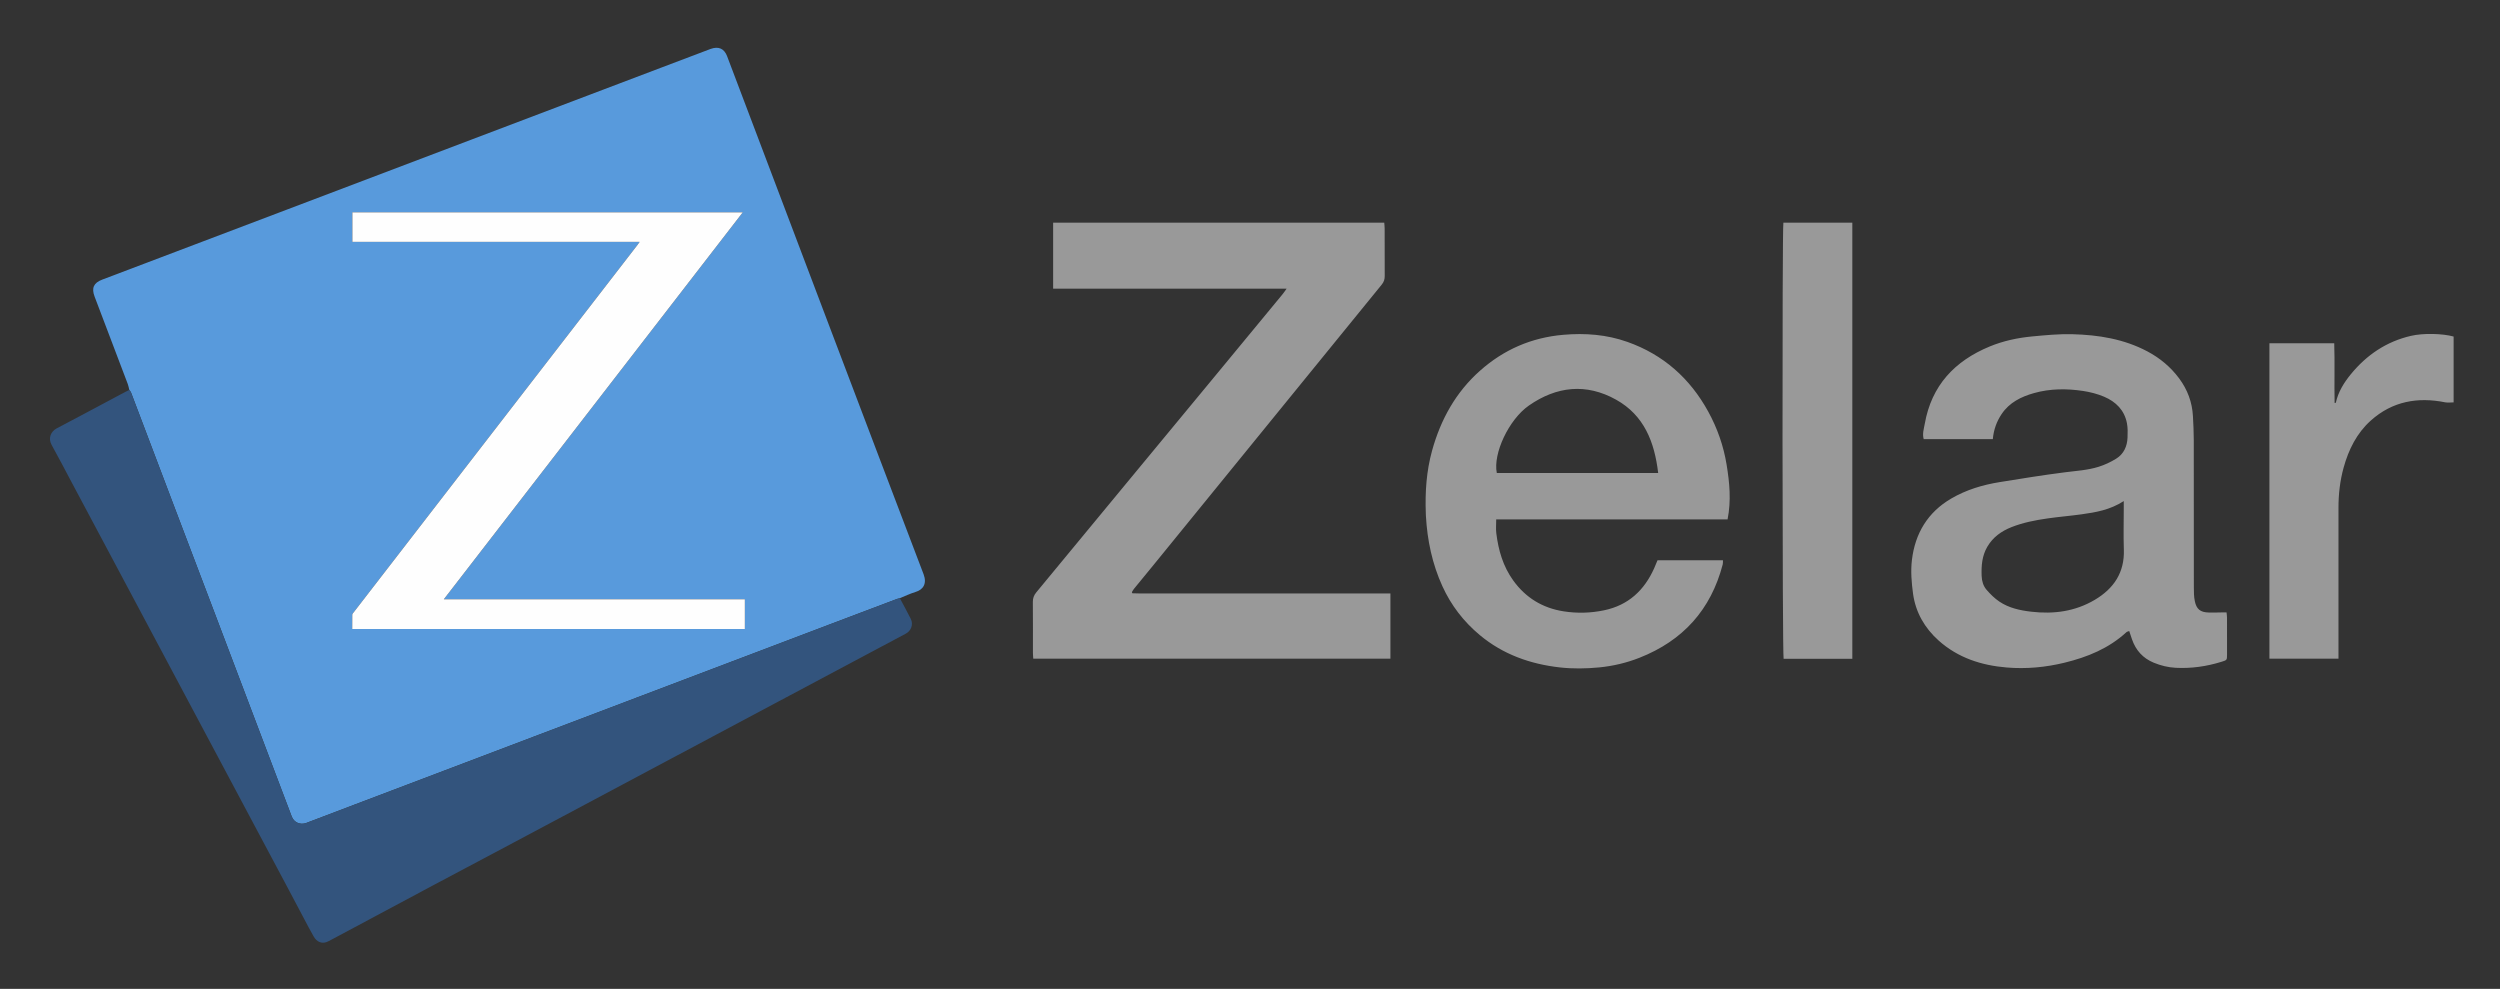 <svg xmlns="http://www.w3.org/2000/svg" role="img" viewBox="-2.95 29.55 2233.40 883.40"><rect x="-2.95" y="29.55" width="2233.40" height="883.40" fill="#333333" stroke="none"/><title>Zelarsoft LLC logo</title><style>svg {enable-background:new 0 0 2399 901}</style><path fill="#589adc" d="M112.55 377.86c-.44-1.74-.71-3.53-1.34-5.2-9.86-26.06-19.76-52.1-29.66-78.15-2.89-7.62-.87-12.25 6.79-15.15 54.96-20.85 109.94-41.68 164.91-62.52 54.79-20.78 109.57-41.57 164.36-62.35 56.49-21.43 112.98-42.84 169.47-64.26 14.86-5.63 29.7-11.33 44.59-16.89 7.4-2.76 12.41-.28 14.95 6.44 31.29 82.76 62.64 165.49 94.01 248.21 27.13 71.53 54.25 143.07 81.5 214.55 3.26 8.55-.49 13.82-7.08 15.81-4.82 1.46-9.41 3.69-14.11 5.57-.91.25-1.85.43-2.73.76-20.23 7.64-40.46 15.29-60.69 22.96-28.64 10.85-57.27 21.72-85.91 32.58-28.63 10.86-57.27 21.72-85.9 32.58-28.73 10.89-57.45 21.79-86.18 32.69-28.54 10.83-57.09 21.65-85.63 32.48-26.94 10.22-53.87 20.43-80.81 30.65-14.14 5.37-28.25 10.79-42.4 16.12-5.41 2.04-11.02-.47-13.01-5.71-9.07-23.89-18.11-47.79-27.15-71.69-13.52-35.71-27.03-71.43-40.57-107.14-12.93-34.1-25.9-68.17-38.83-102.27-12.35-32.58-24.66-65.17-37.02-97.74-.34-.85-1.04-1.55-1.56-2.33zm199.29-132.22h256.63c-.8 1.14-1.29 1.91-1.85 2.63-29.71 38.46-59.44 76.92-89.15 115.38-23.74 30.72-47.47 61.45-71.21 92.18-31.12 40.29-62.24 80.57-93.35 120.87-.46.59-1.12 1.27-1.13 1.92-.1 4.28-.05 8.56-.05 12.82h350.76v-26.56H393.58c89.19-115.43 178.01-230.39 267.06-345.65H311.85c-.01 8.75-.01 17.35-.01 26.41z"/><path fill="#33547d" d="M112.55 377.86c.53.77 1.23 1.48 1.55 2.33 12.36 32.57 24.67 65.16 37.02 97.74 12.93 34.1 25.9 68.17 38.83 102.27 13.54 35.71 27.05 71.43 40.57 107.14 9.05 23.9 18.09 47.8 27.15 71.69 1.99 5.24 7.6 7.75 13.01 5.71 14.15-5.32 28.27-10.75 42.4-16.12 26.93-10.22 53.87-20.43 80.81-30.65 28.54-10.83 57.09-21.65 85.63-32.48 28.73-10.9 57.45-21.79 86.18-32.69 28.63-10.86 57.27-21.72 85.9-32.58 28.64-10.86 57.27-21.73 85.91-32.58 20.23-7.67 40.46-15.32 60.69-22.96.88-.33 1.82-.51 2.73-.76 3.27 6.16 6.65 12.26 9.76 18.5 2.57 5.16.22 10.75-4.48 13.24-34.74 18.42-69.42 36.97-104.12 55.46-34.77 18.53-69.55 37.04-104.32 55.57-23.39 12.46-46.77 24.93-70.15 37.39-23.93 12.75-47.86 25.51-71.8 38.24-23.81 12.66-47.65 25.25-71.44 37.93-28.33 15.1-56.63 30.28-84.95 45.42-2.86 1.53-5.74 3.01-8.58 4.58-6.2 3.44-10.95.47-13.52-3.98-2.95-5.11-5.66-10.36-8.43-15.58-5.78-10.88-11.52-21.78-17.3-32.66-7.39-13.91-14.82-27.81-22.23-41.71-15.72-29.5-31.44-58.99-47.15-88.49-15.47-29.05-30.94-58.09-46.42-87.14-10.98-20.62-21.97-41.23-32.96-61.85C89 512.88 75.15 486.89 61.3 460.89c-6.01-11.28-11.87-22.64-18.09-33.8-3.37-6.05-.82-12.07 4.59-14.9 19.28-10.1 38.45-20.42 57.66-30.65 2.35-1.25 4.72-2.45 7.09-3.68z"/><path fill="#fefefe" d="M311.84 245.64v-26.4h348.79C571.57 334.5 482.75 449.46 393.57 564.89h268.91v26.56H311.72c0-4.26-.05-8.54.05-12.82.02-.65.68-1.33 1.13-1.92 31.11-40.29 62.23-80.58 93.35-120.87 23.73-30.73 47.47-61.45 71.21-92.18 29.72-38.46 59.44-76.92 89.15-115.38.56-.72 1.05-1.5 1.85-2.63-85.78-.01-171.1-.01-256.62-.01z"/><g><path fill="#999" d="M1008.56 559.56c2.43.06 4.85.18 7.28.18 72.12.01 144.24.01 216.36.01h7v58.22H920.12c-.11-1.94-.29-3.58-.29-5.21-.02-15.13.07-30.26-.08-45.4-.03-3.4.93-6.02 3.09-8.63 28.11-33.93 56.13-67.94 84.19-101.92 25.69-31.09 51.4-62.16 77.09-93.25 19.63-23.75 39.23-47.51 58.83-71.28 1.04-1.27 1.94-2.66 3.53-4.87h-208.6v-58.94h295.81c.13 1.89.35 3.51.35 5.13.03 14.2-.04 28.4.06 42.59.02 2.95-.75 5.27-2.67 7.62-32.11 39.34-64.13 78.77-96.18 118.16-35.94 44.18-71.89 88.34-107.84 132.5-5.78 7.1-11.62 14.14-17.4 21.23-.69.85-1.18 1.87-1.77 2.81.12.37.22.71.32 1.05zm768.78-137.68h-61.74c-1.37-4.78.18-9.34.96-13.76 6.03-34.17 26.72-56.15 58.11-69.08 12.19-5.02 24.97-7.72 38-8.95 11.87-1.12 23.84-2.28 35.73-1.97 23.29.6 46.08 4.23 67.05 15.36 11.22 5.96 20.75 13.88 28.36 24.12 7.45 10.02 11.63 21.22 12.31 33.67.39 7.08.74 14.17.75 21.25.07 43.91.01 87.83.07 131.74.01 4.09.03 8.27.85 12.25 1.51 7.38 4.99 10.04 12.51 10.25 4.11.12 8.22-.07 12.33-.11 1.07-.01 2.14 0 3.52 0 .17 1.86.42 3.3.42 4.74.03 11.02.04 22.05.01 33.07-.01 4.88-.08 4.81-5.02 6.34-13.32 4.13-26.91 6.07-40.87 5.34-6.79-.36-13.26-1.97-19.53-4.54-9.78-4.01-16.15-11.16-19.54-21.07-.78-2.28-1.53-4.57-2.41-7.23-.97.39-1.94.51-2.53 1.05-15.73 14.46-34.73 22.21-55.15 27.21-17.02 4.17-34.3 5.76-51.69 4.32-22.6-1.87-43.57-8.59-60.88-24.07-12.55-11.23-20.6-25.23-22.88-41.88-1.36-9.92-2.18-20.24-1-30.12 2.83-23.67 14.07-42.6 35.16-54.9 13.42-7.83 28.04-12.2 43.24-14.66 19.32-3.13 38.66-6.25 58.07-8.73 10.18-1.3 20.49-1.88 30.31-4.95 5.45-1.7 10.78-4.22 15.64-7.21 6.83-4.21 9.9-11.04 10.2-18.94.17-4.27.26-8.66-.54-12.82-2.24-11.62-9.88-19.17-20.33-23.61-5.93-2.52-12.4-4.19-18.78-5.16-14.68-2.22-29.43-2.17-43.86 1.88-11.54 3.24-22.05 8.42-28.99 18.78-4.39 6.55-7.08 13.86-7.86 22.39zm116.99 55.31c-12.34 7.95-25.02 10.05-37.75 11.83-10.13 1.41-20.35 2.23-30.47 3.69-10.89 1.57-21.69 3.66-31.99 7.72-9.1 3.6-16.72 9.03-21.73 17.65-4.69 8.07-5.37 16.91-5.03 25.99.17 4.67 1.49 9.03 4.44 12.42 3.39 3.9 7.19 7.67 11.46 10.53 8.53 5.72 18.38 7.84 28.51 9.01 20.02 2.32 39.16-.24 56.67-10.61 16.94-10.03 26.71-24.4 25.97-44.96-.44-12.12-.08-24.26-.08-36.39v-6.88zm-623.52 10.94c-.7-18.93.52-37.65 5.6-56.02 7.7-27.81 21.17-52.19 42.93-71.47 21.18-18.77 45.82-29.52 74.23-31.99 19.65-1.71 38.84-.23 57.38 6.35 32.01 11.35 55.82 32.49 72.13 62.18 8.16 14.86 13.72 30.73 16.44 47.39 2.61 15.96 4.23 32.11.87 48.99h-206.68c0 4.57-.4 8.47.07 12.28 1.86 15.18 6.01 29.6 15.1 42.22 11.15 15.48 26.19 24.67 45.01 27.62 12.09 1.9 24.14 1.58 36.15-.92 21.74-4.52 35.98-17.87 44.83-37.66.99-2.21 1.87-4.47 2.93-7.01h58.47c-.06 1.29.09 2.54-.21 3.67-10.56 40.51-35.56 68.15-74.43 83.43-11.53 4.53-23.59 7.38-35.77 8.57-11.66 1.14-23.63 1.34-35.25.03-26.4-2.97-50.84-11.59-71.6-28.92-14.44-12.05-25.62-26.59-33.4-43.68-9.08-19.94-13.49-41.01-14.71-62.82-.03-.74-.06-1.49-.09-2.24zm207.58-36.03c-3.25-27.65-12.51-51.49-37.59-65.49-26.72-14.92-53.16-12-77.91 5.24-18.02 12.55-32.16 43.02-28.66 60.24 47.64.01 95.36.01 144.16.01zm173.45 165.99h-61.38c-1.16-4.22-1.38-383.39-.21-389.6h61.59v389.6zm431.94-228.73c2.12-9.74 7.23-17.95 13.43-25.51 14.16-17.28 31.79-29.2 53.76-34.28 10.93-2.53 28.1-2.12 38.04.62v58.83c-2.55 0-5.14.42-7.55-.06-24.69-4.93-47.24-.88-66.38 16.25-12.62 11.3-19.89 26.01-24.34 42.12-3.25 11.74-4.6 23.78-4.59 35.97.02 42.59.01 85.19.01 127.78V618h-61.7V336.22h57.9c.59 17.68-.05 35.52.34 53.34.35-.09.71-.14 1.08-.2z"/><path fill="#ccc" d="M1270.81 488.13c.03.75.06 1.49.09 2.24-.03-.74-.06-1.49-.09-2.24z"/><path fill="#b3b3b3" d="M2083.78 389.36c-.36.06-.72.12-1.09.18.37-.03.73-.08 1.09-.18z"/></g></svg>
